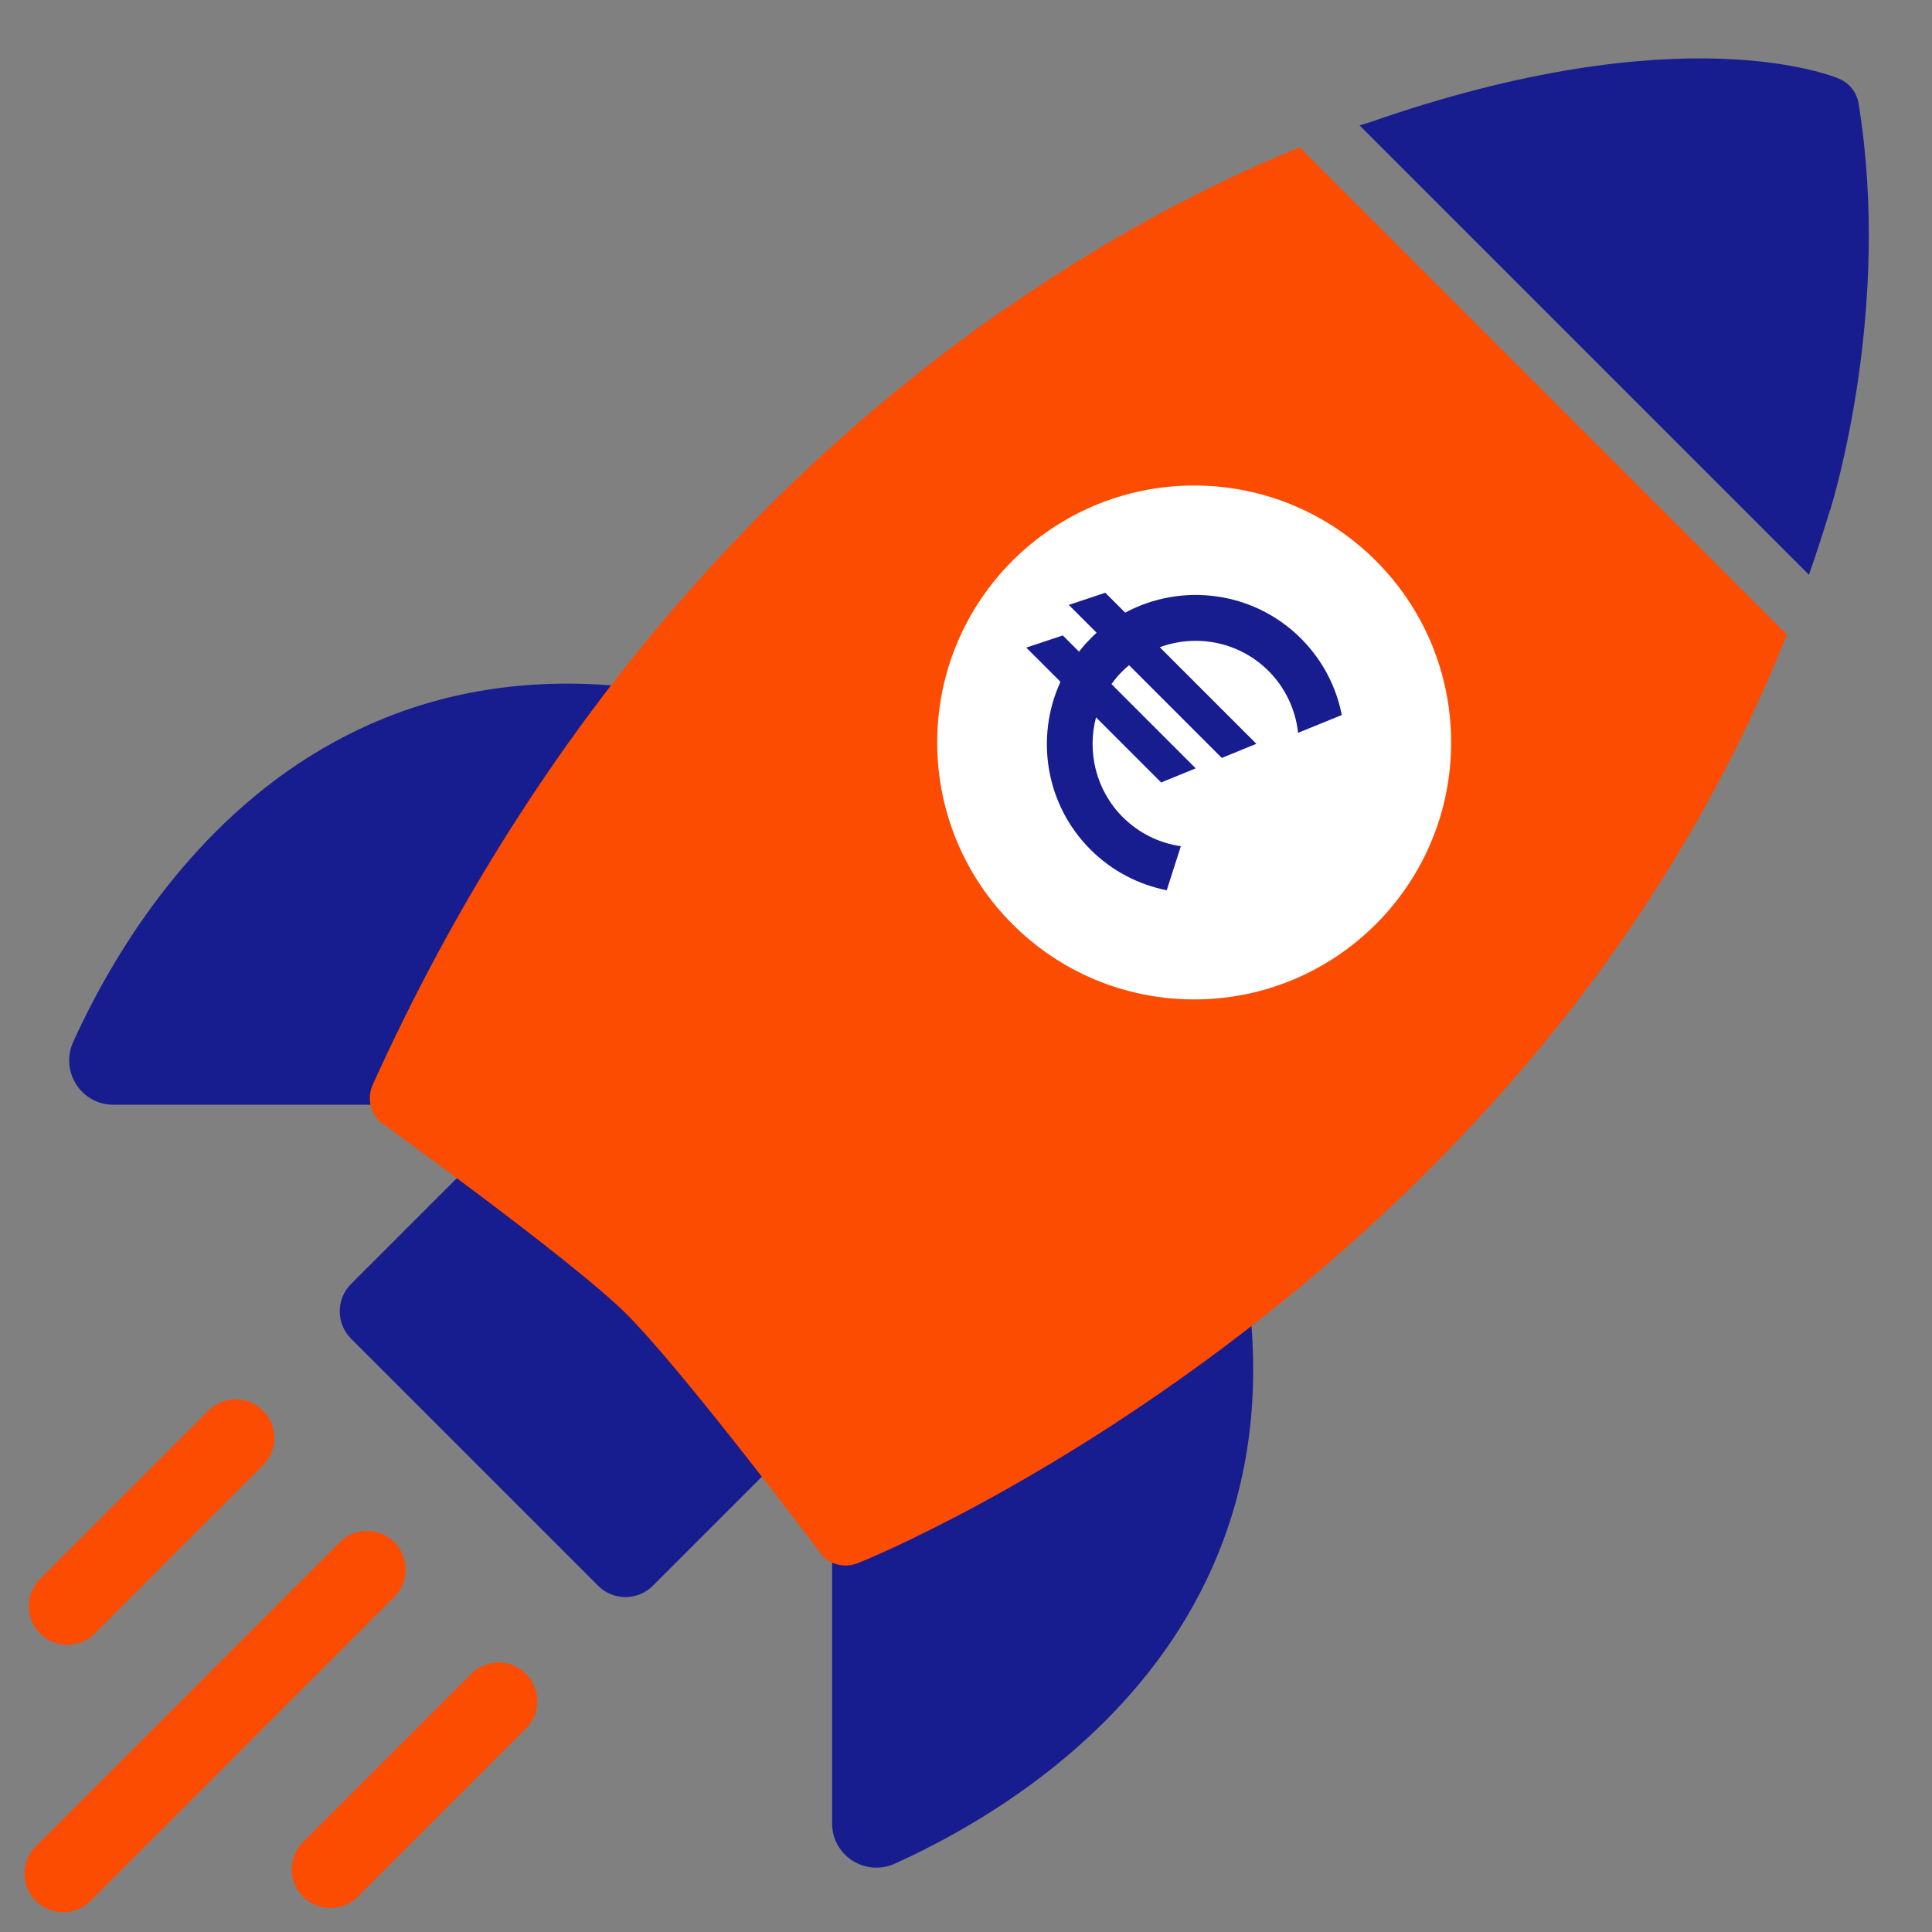 <?xml version="1.0" encoding="UTF-8"?>
<svg xmlns="http://www.w3.org/2000/svg" xmlns:xlink="http://www.w3.org/1999/xlink" id="Warstwa_2" viewBox="0 0 100 100">
  <rect x="0" y="0" width="100" height="100" fill="#808080" stroke="none"/>
  <defs>
    <style>.cls-1{fill:#171c8f;}.cls-2{fill:#fc4c02;}.cls-3{fill:#fff;}.cls-4,.cls-5{fill:none;}.cls-5{stroke:#fc4c02;stroke-linecap:round;stroke-miterlimit:10;stroke-width:4px;}.cls-6{clip-path:url(#clippath);}</style>
    <clipPath id="clippath">
      <rect class="cls-4" width="100" height="100"></rect>
    </clipPath>
  </defs>
  <g id="ICONS">
    <g class="cls-6">
      <path class="cls-1" d="M43.07,70.79v23.59c0,1.67,1.72,2.77,3.25,2.08,7.63-3.45,25.37-14.41,15.76-38.96l-19,13.29Z"></path>
      <path class="cls-1" d="M29.45,57.18H5.87c-1.67,0-2.77-1.72-2.08-3.25,3.45-7.63,14.41-25.37,38.96-15.76l-13.29,19Z"></path>
      <path class="cls-1" d="M17.96,64.95h22.09v10.57c0,1.1-.9,2-2,2h-18.09c-1.1,0-2-.9-2-2v-10.57h0Z" transform="translate(58.87 .36) rotate(45)"></path>
      <path class="cls-2" d="M51.93,16.04c-6.15,4.28-11.82,9.4-16.86,15.22-6.29,7.26-11.6,15.64-15.78,24.89-.29.65-.15,1.41.36,1.9,0,0,9.81,7.06,12.68,9.87,2.91,2.85,10.26,12.63,10.26,12.63.32.32.75.48,1.18.48.21,0,.42-.04.63-.12.4-.16,9.84-3.99,20.82-12.62,6.45-5.07,12.08-10.75,16.73-16.88,4.4-5.8,7.93-12.03,10.54-18.57l-25.21-25.21c-3.43,1.38-8.96,3.97-15.34,8.42Z"></path>
      <line class="cls-5" x1="19" y1="81.24" x2="3.27" y2="96.98"></line>
      <line class="cls-5" x1="25.81" y1="88.05" x2="17.1" y2="96.76"></line>
      <line class="cls-5" x1="12.2" y1="74.43" x2="3.49" y2="83.14"></line>
      <circle class="cls-3" cx="61.81" cy="38.43" r="13.3"></circle>
      <path class="cls-1" d="M94.73,26.4c.18-.59,3.19-10.46,1.47-21.04-.09-.57-.47-1.05-1-1.28-.33-.14-8.16-3.39-24.3,2.25-.09.03-.28.08-.53.16l23.26,23.26c.39-1.11.75-2.23,1.09-3.35Z"></path>
      <path class="cls-1" d="M58.11,42.29c-1.39-1.39-1.85-3.38-1.38-5.16l3.37,3.37,1.79-.73-4.36-4.36c.17-.24.36-.47.58-.68.11-.11.22-.21.33-.3l4.8,4.8,1.79-.73-5-5c1.9-.7,4.11-.29,5.63,1.23.89.89,1.4,2.03,1.53,3.2l2.26-.92c-.28-1.45-.99-2.84-2.11-3.96-2.46-2.46-6.18-2.91-9.1-1.34l-1.03-1.03-1.89.63,1.44,1.44c-.11.1-.22.2-.32.31-.21.21-.41.44-.59.67l-.84-.84-1.89.63,1.77,1.77c-1.31,2.85-.79,6.34,1.55,8.68,1.12,1.12,2.5,1.82,3.95,2.11l.73-2.28c-1.1-.16-2.16-.66-3.01-1.51Z"></path>
    </g>
  </g>
</svg>
